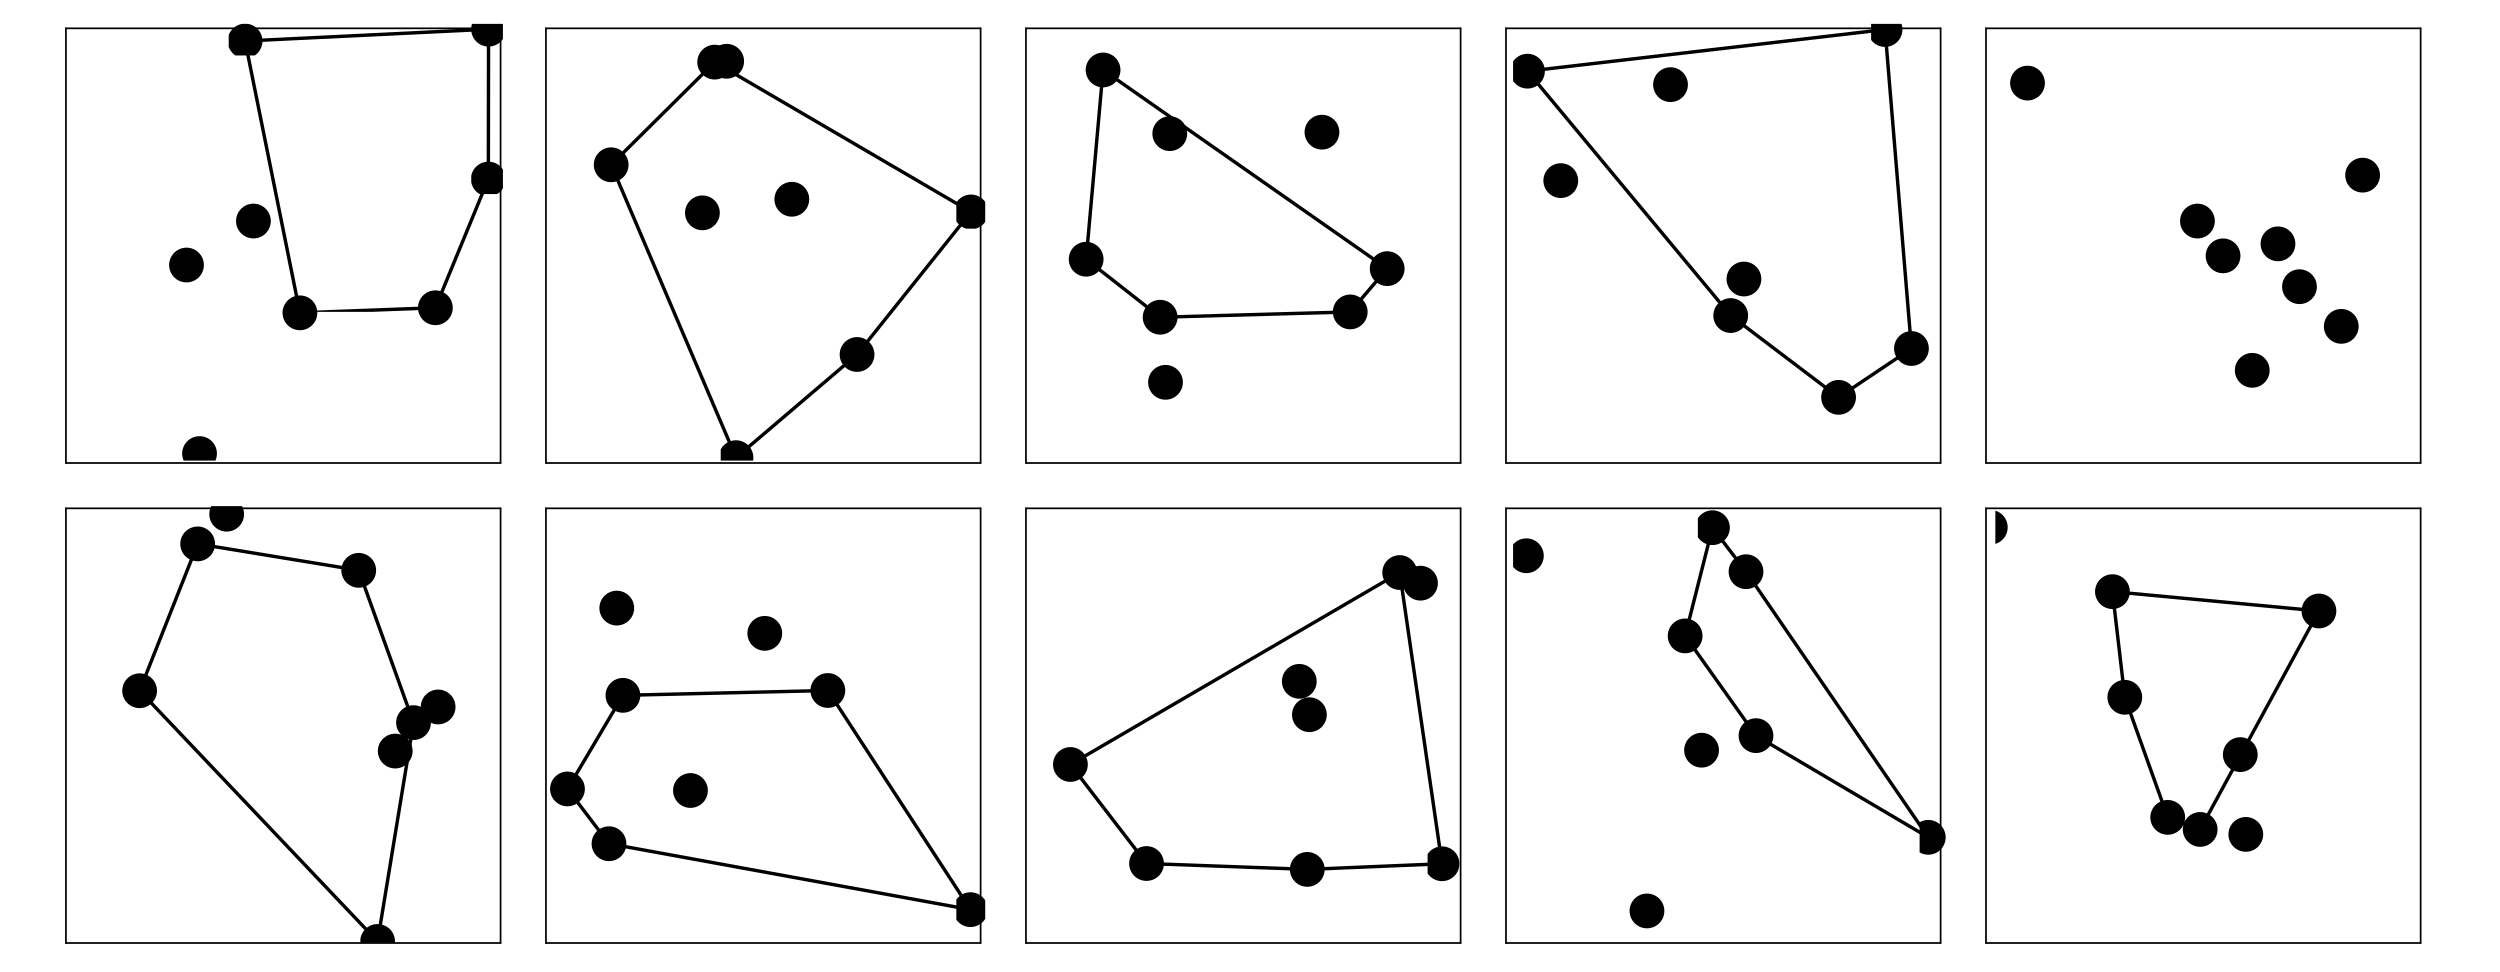 <?xml version="1.0" encoding="UTF-8"?>
<svg xmlns="http://www.w3.org/2000/svg" xmlns:xlink="http://www.w3.org/1999/xlink" width="360.75" height="140.25" viewBox="0 0 360.75 140.25">
<defs>
<clipPath id="clip-0">
<path clip-rule="nonzero" d="M 52 133 L 58 133 L 58 136.059 L 52 136.059 Z M 52 133 "/>
</clipPath>
<clipPath id="clip-1">
<path clip-rule="nonzero" d="M 30 73.039 L 36 73.039 L 36 77 L 30 77 Z M 30 73.039 "/>
</clipPath>
<clipPath id="clip-2">
<path clip-rule="nonzero" d="M 19 77 L 61 77 L 61 136.059 L 19 136.059 Z M 19 77 "/>
</clipPath>
<clipPath id="clip-3">
<path clip-rule="nonzero" d="M 138 128 L 142.168 128 L 142.168 134 L 138 134 Z M 138 128 "/>
</clipPath>
<clipPath id="clip-4">
<path clip-rule="nonzero" d="M 79.148 111 L 85 111 L 85 117 L 79.148 117 Z M 79.148 111 "/>
</clipPath>
<clipPath id="clip-5">
<path clip-rule="nonzero" d="M 206 122 L 211.762 122 L 211.762 128 L 206 128 Z M 206 122 "/>
</clipPath>
<clipPath id="clip-6">
<path clip-rule="nonzero" d="M 245 73.039 L 251 73.039 L 251 79 L 245 79 Z M 245 73.039 "/>
</clipPath>
<clipPath id="clip-7">
<path clip-rule="nonzero" d="M 277 118 L 281.352 118 L 281.352 124 L 277 124 Z M 277 118 "/>
</clipPath>
<clipPath id="clip-8">
<path clip-rule="nonzero" d="M 218.336 77 L 224 77 L 224 83 L 218.336 83 Z M 218.336 77 "/>
</clipPath>
<clipPath id="clip-9">
<path clip-rule="nonzero" d="M 287.93 73.039 L 292 73.039 L 292 79 L 287.93 79 Z M 287.93 73.039 "/>
</clipPath>
<clipPath id="clip-10">
<path clip-rule="nonzero" d="M 33 3.445 L 39 3.445 L 39 8 L 33 8 Z M 33 3.445 "/>
</clipPath>
<clipPath id="clip-11">
<path clip-rule="nonzero" d="M 68 22 L 72.57 22 L 72.57 28 L 68 28 Z M 68 22 "/>
</clipPath>
<clipPath id="clip-12">
<path clip-rule="nonzero" d="M 68 3.445 L 72.57 3.445 L 72.57 7 L 68 7 Z M 68 3.445 "/>
</clipPath>
<clipPath id="clip-13">
<path clip-rule="nonzero" d="M 26 62 L 32 62 L 32 66.465 L 26 66.465 Z M 26 62 "/>
</clipPath>
<clipPath id="clip-14">
<path clip-rule="nonzero" d="M 35 3.445 L 72 3.445 L 72 45 L 35 45 Z M 35 3.445 "/>
</clipPath>
<clipPath id="clip-15">
<path clip-rule="nonzero" d="M 104 63 L 110 63 L 110 66.465 L 104 66.465 Z M 104 63 "/>
</clipPath>
<clipPath id="clip-16">
<path clip-rule="nonzero" d="M 138 27 L 142.168 27 L 142.168 33 L 138 33 Z M 138 27 "/>
</clipPath>
<clipPath id="clip-17">
<path clip-rule="nonzero" d="M 218.336 7 L 224 7 L 224 13 L 218.336 13 Z M 218.336 7 "/>
</clipPath>
<clipPath id="clip-18">
<path clip-rule="nonzero" d="M 270 3.445 L 276 3.445 L 276 7 L 270 7 Z M 270 3.445 "/>
</clipPath>
<clipPath id="clip-19">
<path clip-rule="nonzero" d="M 221 3.445 L 278 3.445 L 278 58 L 221 58 Z M 221 3.445 "/>
</clipPath>
</defs>
<path fill="none" stroke-width="2.5" stroke-linecap="round" stroke-linejoin="round" stroke="rgb(0%, 0%, 0%)" stroke-opacity="1" stroke-miterlimit="10" d="M 87.662 34.638 L 721.188 34.638 " transform="matrix(0.099, 0, 0, -0.099, 0.835, 139.504)"/>
<path fill="none" stroke-width="2.5" stroke-linecap="round" stroke-linejoin="round" stroke="rgb(0%, 0%, 0%)" stroke-opacity="1" stroke-miterlimit="10" d="M 87.662 34.638 L 87.662 668.204 " transform="matrix(0.099, 0, 0, -0.099, 0.835, 139.504)"/>
<path fill="none" stroke-width="2.5" stroke-linecap="round" stroke-linejoin="round" stroke="rgb(0%, 0%, 0%)" stroke-opacity="1" stroke-miterlimit="10" d="M 87.662 668.204 L 721.188 668.204 " transform="matrix(0.099, 0, 0, -0.099, 0.835, 139.504)"/>
<path fill="none" stroke-width="2.5" stroke-linecap="round" stroke-linejoin="round" stroke="rgb(0%, 0%, 0%)" stroke-opacity="1" stroke-miterlimit="10" d="M 721.188 34.638 L 721.188 668.204 " transform="matrix(0.099, 0, 0, -0.099, 0.835, 139.504)"/>
<path fill="none" stroke-width="50.684" stroke-linecap="round" stroke-linejoin="round" stroke="rgb(0%, 0%, 0%)" stroke-opacity="1" stroke-miterlimit="10" d="M 594.302 355.839 L 594.302 355.839 " transform="matrix(0.099, 0, 0, -0.099, 0.835, 139.504)"/>
<g clip-path="url(#clip-0)">
<path fill="none" stroke-width="50.684" stroke-linecap="round" stroke-linejoin="round" stroke="rgb(0%, 0%, 0%)" stroke-opacity="1" stroke-miterlimit="10" d="M 541.914 36.916 L 541.914 36.916 " transform="matrix(0.099, 0, 0, -0.099, 0.835, 139.504)"/>
</g>
<path fill="none" stroke-width="50.684" stroke-linecap="round" stroke-linejoin="round" stroke="rgb(0%, 0%, 0%)" stroke-opacity="1" stroke-miterlimit="10" d="M 514.424 577.84 L 514.424 577.84 " transform="matrix(0.099, 0, 0, -0.099, 0.835, 139.504)"/>
<path fill="none" stroke-width="50.684" stroke-linecap="round" stroke-linejoin="round" stroke="rgb(0%, 0%, 0%)" stroke-opacity="1" stroke-miterlimit="10" d="M 195.069 402.336 L 195.069 402.336 " transform="matrix(0.099, 0, 0, -0.099, 0.835, 139.504)"/>
<path fill="none" stroke-width="50.684" stroke-linecap="round" stroke-linejoin="round" stroke="rgb(0%, 0%, 0%)" stroke-opacity="1" stroke-miterlimit="10" d="M 630.157 378.695 L 630.157 378.695 " transform="matrix(0.099, 0, 0, -0.099, 0.835, 139.504)"/>
<path fill="none" stroke-width="50.684" stroke-linecap="round" stroke-linejoin="round" stroke="rgb(0%, 0%, 0%)" stroke-opacity="1" stroke-miterlimit="10" d="M 279.66 616.365 L 279.66 616.365 " transform="matrix(0.099, 0, 0, -0.099, 0.835, 139.504)"/>
<g clip-path="url(#clip-1)">
<path fill="none" stroke-width="50.684" stroke-linecap="round" stroke-linejoin="round" stroke="rgb(0%, 0%, 0%)" stroke-opacity="1" stroke-miterlimit="10" d="M 321.955 659.642 L 321.955 659.642 " transform="matrix(0.099, 0, 0, -0.099, 0.835, 139.504)"/>
</g>
<path fill="none" stroke-width="50.684" stroke-linecap="round" stroke-linejoin="round" stroke="rgb(0%, 0%, 0%)" stroke-opacity="1" stroke-miterlimit="10" d="M 567.637 314.408 L 567.637 314.408 " transform="matrix(0.099, 0, 0, -0.099, 0.835, 139.504)"/>
<g clip-path="url(#clip-2)">
<path fill="none" stroke-width="5" stroke-linecap="round" stroke-linejoin="round" stroke="rgb(0%, 0%, 0%)" stroke-opacity="1" stroke-miterlimit="10" d="M 594.302 355.839 L 514.424 577.84 L 279.66 616.365 L 195.069 402.336 L 541.914 36.916 L 594.302 355.839 " transform="matrix(0.099, 0, 0, -0.099, 0.835, 139.504)"/>
</g>
<path fill="none" stroke-width="2.5" stroke-linecap="round" stroke-linejoin="round" stroke="rgb(0%, 0%, 0%)" stroke-opacity="1" stroke-miterlimit="10" d="M 787.321 34.638 L 1420.887 34.638 " transform="matrix(0.099, 0, 0, -0.099, 0.835, 139.504)"/>
<path fill="none" stroke-width="2.5" stroke-linecap="round" stroke-linejoin="round" stroke="rgb(0%, 0%, 0%)" stroke-opacity="1" stroke-miterlimit="10" d="M 787.321 34.638 L 787.321 668.204 " transform="matrix(0.099, 0, 0, -0.099, 0.835, 139.504)"/>
<path fill="none" stroke-width="2.5" stroke-linecap="round" stroke-linejoin="round" stroke="rgb(0%, 0%, 0%)" stroke-opacity="1" stroke-miterlimit="10" d="M 787.321 668.204 L 1420.887 668.204 " transform="matrix(0.099, 0, 0, -0.099, 0.835, 139.504)"/>
<path fill="none" stroke-width="2.5" stroke-linecap="round" stroke-linejoin="round" stroke="rgb(0%, 0%, 0%)" stroke-opacity="1" stroke-miterlimit="10" d="M 1420.887 34.638 L 1420.887 668.204 " transform="matrix(0.099, 0, 0, -0.099, 0.835, 139.504)"/>
<path fill="none" stroke-width="50.684" stroke-linecap="round" stroke-linejoin="round" stroke="rgb(0%, 0%, 0%)" stroke-opacity="1" stroke-miterlimit="10" d="M 1198.218 402.69 L 1198.218 402.69 " transform="matrix(0.099, 0, 0, -0.099, 0.835, 139.504)"/>
<path fill="none" stroke-width="50.684" stroke-linecap="round" stroke-linejoin="round" stroke="rgb(0%, 0%, 0%)" stroke-opacity="1" stroke-miterlimit="10" d="M 879.216 179.353 L 879.216 179.353 " transform="matrix(0.099, 0, 0, -0.099, 0.835, 139.504)"/>
<g clip-path="url(#clip-3)">
<path fill="none" stroke-width="50.684" stroke-linecap="round" stroke-linejoin="round" stroke="rgb(0%, 0%, 0%)" stroke-opacity="1" stroke-miterlimit="10" d="M 1406.12 83.256 L 1406.12 83.256 " transform="matrix(0.099, 0, 0, -0.099, 0.835, 139.504)"/>
</g>
<g clip-path="url(#clip-4)">
<path fill="none" stroke-width="50.684" stroke-linecap="round" stroke-linejoin="round" stroke="rgb(0%, 0%, 0%)" stroke-opacity="1" stroke-miterlimit="10" d="M 818.699 259.192 L 818.699 259.192 " transform="matrix(0.099, 0, 0, -0.099, 0.835, 139.504)"/>
</g>
<path fill="none" stroke-width="50.684" stroke-linecap="round" stroke-linejoin="round" stroke="rgb(0%, 0%, 0%)" stroke-opacity="1" stroke-miterlimit="10" d="M 899.52 395.621 L 899.52 395.621 " transform="matrix(0.099, 0, 0, -0.099, 0.835, 139.504)"/>
<path fill="none" stroke-width="50.684" stroke-linecap="round" stroke-linejoin="round" stroke="rgb(0%, 0%, 0%)" stroke-opacity="1" stroke-miterlimit="10" d="M 997.973 256.914 L 997.973 256.914 " transform="matrix(0.099, 0, 0, -0.099, 0.835, 139.504)"/>
<path fill="none" stroke-width="50.684" stroke-linecap="round" stroke-linejoin="round" stroke="rgb(0%, 0%, 0%)" stroke-opacity="1" stroke-miterlimit="10" d="M 1106.283 485.984 L 1106.283 485.984 " transform="matrix(0.099, 0, 0, -0.099, 0.835, 139.504)"/>
<path fill="none" stroke-width="50.684" stroke-linecap="round" stroke-linejoin="round" stroke="rgb(0%, 0%, 0%)" stroke-opacity="1" stroke-miterlimit="10" d="M 890.566 522.782 L 890.566 522.782 " transform="matrix(0.099, 0, 0, -0.099, 0.835, 139.504)"/>
<path fill="none" stroke-width="5" stroke-linecap="round" stroke-linejoin="round" stroke="rgb(0%, 0%, 0%)" stroke-opacity="1" stroke-miterlimit="10" d="M 1406.12 83.256 L 1198.218 402.69 L 899.52 395.621 L 818.699 259.192 L 879.216 179.353 L 1406.12 83.256 " transform="matrix(0.099, 0, 0, -0.099, 0.835, 139.504)"/>
<path fill="none" stroke-width="2.5" stroke-linecap="round" stroke-linejoin="round" stroke="rgb(0%, 0%, 0%)" stroke-opacity="1" stroke-miterlimit="10" d="M 1486.98 34.638 L 2120.506 34.638 " transform="matrix(0.099, 0, 0, -0.099, 0.835, 139.504)"/>
<path fill="none" stroke-width="2.5" stroke-linecap="round" stroke-linejoin="round" stroke="rgb(0%, 0%, 0%)" stroke-opacity="1" stroke-miterlimit="10" d="M 1486.98 34.638 L 1486.98 668.204 " transform="matrix(0.099, 0, 0, -0.099, 0.835, 139.504)"/>
<path fill="none" stroke-width="2.5" stroke-linecap="round" stroke-linejoin="round" stroke="rgb(0%, 0%, 0%)" stroke-opacity="1" stroke-miterlimit="10" d="M 1486.98 668.204 L 2120.506 668.204 " transform="matrix(0.099, 0, 0, -0.099, 0.835, 139.504)"/>
<path fill="none" stroke-width="2.5" stroke-linecap="round" stroke-linejoin="round" stroke="rgb(0%, 0%, 0%)" stroke-opacity="1" stroke-miterlimit="10" d="M 2120.506 34.638 L 2120.506 668.204 " transform="matrix(0.099, 0, 0, -0.099, 0.835, 139.504)"/>
<path fill="none" stroke-width="50.684" stroke-linecap="round" stroke-linejoin="round" stroke="rgb(0%, 0%, 0%)" stroke-opacity="1" stroke-miterlimit="10" d="M 1897.013 141.928 L 1897.013 141.928 " transform="matrix(0.099, 0, 0, -0.099, 0.835, 139.504)"/>
<path fill="none" stroke-width="50.684" stroke-linecap="round" stroke-linejoin="round" stroke="rgb(0%, 0%, 0%)" stroke-opacity="1" stroke-miterlimit="10" d="M 2031.753 574.62 L 2031.753 574.62 " transform="matrix(0.099, 0, 0, -0.099, 0.835, 139.504)"/>
<path fill="none" stroke-width="50.684" stroke-linecap="round" stroke-linejoin="round" stroke="rgb(0%, 0%, 0%)" stroke-opacity="1" stroke-miterlimit="10" d="M 1662.72 150.489 L 1662.72 150.489 " transform="matrix(0.099, 0, 0, -0.099, 0.835, 139.504)"/>
<path fill="none" stroke-width="50.684" stroke-linecap="round" stroke-linejoin="round" stroke="rgb(0%, 0%, 0%)" stroke-opacity="1" stroke-miterlimit="10" d="M 1551.778 294.85 L 1551.778 294.85 " transform="matrix(0.099, 0, 0, -0.099, 0.835, 139.504)"/>
<path fill="none" stroke-width="50.684" stroke-linecap="round" stroke-linejoin="round" stroke="rgb(0%, 0%, 0%)" stroke-opacity="1" stroke-miterlimit="10" d="M 1885.389 416.003 L 1885.389 416.003 " transform="matrix(0.099, 0, 0, -0.099, 0.835, 139.504)"/>
<g clip-path="url(#clip-5)">
<path fill="none" stroke-width="50.684" stroke-linecap="round" stroke-linejoin="round" stroke="rgb(0%, 0%, 0%)" stroke-opacity="1" stroke-miterlimit="10" d="M 2093.409 150.135 L 2093.409 150.135 " transform="matrix(0.099, 0, 0, -0.099, 0.835, 139.504)"/>
</g>
<path fill="none" stroke-width="50.684" stroke-linecap="round" stroke-linejoin="round" stroke="rgb(0%, 0%, 0%)" stroke-opacity="1" stroke-miterlimit="10" d="M 1900.115 367.385 L 1900.115 367.385 " transform="matrix(0.099, 0, 0, -0.099, 0.835, 139.504)"/>
<path fill="none" stroke-width="50.684" stroke-linecap="round" stroke-linejoin="round" stroke="rgb(0%, 0%, 0%)" stroke-opacity="1" stroke-miterlimit="10" d="M 2062.031 559.108 L 2062.031 559.108 " transform="matrix(0.099, 0, 0, -0.099, 0.835, 139.504)"/>
<path fill="none" stroke-width="5" stroke-linecap="round" stroke-linejoin="round" stroke="rgb(0%, 0%, 0%)" stroke-opacity="1" stroke-miterlimit="10" d="M 2093.409 150.135 L 2031.753 574.62 L 1551.778 294.85 L 1662.72 150.489 L 1897.013 141.928 L 2093.409 150.135 " transform="matrix(0.099, 0, 0, -0.099, 0.835, 139.504)"/>
<path fill="none" stroke-width="2.5" stroke-linecap="round" stroke-linejoin="round" stroke="rgb(0%, 0%, 0%)" stroke-opacity="1" stroke-miterlimit="10" d="M 2186.639 34.638 L 2820.165 34.638 " transform="matrix(0.099, 0, 0, -0.099, 0.835, 139.504)"/>
<path fill="none" stroke-width="2.5" stroke-linecap="round" stroke-linejoin="round" stroke="rgb(0%, 0%, 0%)" stroke-opacity="1" stroke-miterlimit="10" d="M 2186.639 34.638 L 2186.639 668.204 " transform="matrix(0.099, 0, 0, -0.099, 0.835, 139.504)"/>
<path fill="none" stroke-width="2.5" stroke-linecap="round" stroke-linejoin="round" stroke="rgb(0%, 0%, 0%)" stroke-opacity="1" stroke-miterlimit="10" d="M 2186.639 668.204 L 2820.165 668.204 " transform="matrix(0.099, 0, 0, -0.099, 0.835, 139.504)"/>
<path fill="none" stroke-width="2.5" stroke-linecap="round" stroke-linejoin="round" stroke="rgb(0%, 0%, 0%)" stroke-opacity="1" stroke-miterlimit="10" d="M 2820.165 34.638 L 2820.165 668.204 " transform="matrix(0.099, 0, 0, -0.099, 0.835, 139.504)"/>
<g clip-path="url(#clip-6)">
<path fill="none" stroke-width="50.684" stroke-linecap="round" stroke-linejoin="round" stroke="rgb(0%, 0%, 0%)" stroke-opacity="1" stroke-miterlimit="10" d="M 2487.576 639.967 L 2487.576 639.967 " transform="matrix(0.099, 0, 0, -0.099, 0.835, 139.504)"/>
</g>
<path fill="none" stroke-width="50.684" stroke-linecap="round" stroke-linejoin="round" stroke="rgb(0%, 0%, 0%)" stroke-opacity="1" stroke-miterlimit="10" d="M 2551.039 336.871 L 2551.039 336.871 " transform="matrix(0.099, 0, 0, -0.099, 0.835, 139.504)"/>
<g clip-path="url(#clip-7)">
<path fill="none" stroke-width="50.684" stroke-linecap="round" stroke-linejoin="round" stroke="rgb(0%, 0%, 0%)" stroke-opacity="1" stroke-miterlimit="10" d="M 2802.179 188.661 L 2802.179 188.661 " transform="matrix(0.099, 0, 0, -0.099, 0.835, 139.504)"/>
</g>
<path fill="none" stroke-width="50.684" stroke-linecap="round" stroke-linejoin="round" stroke="rgb(0%, 0%, 0%)" stroke-opacity="1" stroke-miterlimit="10" d="M 2447.755 482.254 L 2447.755 482.254 " transform="matrix(0.099, 0, 0, -0.099, 0.835, 139.504)"/>
<path fill="none" stroke-width="50.684" stroke-linecap="round" stroke-linejoin="round" stroke="rgb(0%, 0%, 0%)" stroke-opacity="1" stroke-miterlimit="10" d="M 2392.147 81.371 L 2392.147 81.371 " transform="matrix(0.099, 0, 0, -0.099, 0.835, 139.504)"/>
<path fill="none" stroke-width="50.684" stroke-linecap="round" stroke-linejoin="round" stroke="rgb(0%, 0%, 0%)" stroke-opacity="1" stroke-miterlimit="10" d="M 2536.508 575.837 L 2536.508 575.837 " transform="matrix(0.099, 0, 0, -0.099, 0.835, 139.504)"/>
<g clip-path="url(#clip-8)">
<path fill="none" stroke-width="50.684" stroke-linecap="round" stroke-linejoin="round" stroke="rgb(0%, 0%, 0%)" stroke-opacity="1" stroke-miterlimit="10" d="M 2216.368 599.086 L 2216.368 599.086 " transform="matrix(0.099, 0, 0, -0.099, 0.835, 139.504)"/>
</g>
<path fill="none" stroke-width="50.684" stroke-linecap="round" stroke-linejoin="round" stroke="rgb(0%, 0%, 0%)" stroke-opacity="1" stroke-miterlimit="10" d="M 2471.71 315.664 L 2471.71 315.664 " transform="matrix(0.099, 0, 0, -0.099, 0.835, 139.504)"/>
<path fill="none" stroke-width="5" stroke-linecap="round" stroke-linejoin="round" stroke="rgb(0%, 0%, 0%)" stroke-opacity="1" stroke-miterlimit="10" d="M 2802.179 188.661 L 2536.508 575.837 L 2487.576 639.967 L 2447.755 482.254 L 2551.039 336.871 L 2802.179 188.661 " transform="matrix(0.099, 0, 0, -0.099, 0.835, 139.504)"/>
<path fill="none" stroke-width="2.5" stroke-linecap="round" stroke-linejoin="round" stroke="rgb(0%, 0%, 0%)" stroke-opacity="1" stroke-miterlimit="10" d="M 2886.298 34.638 L 3519.825 34.638 " transform="matrix(0.099, 0, 0, -0.099, 0.835, 139.504)"/>
<path fill="none" stroke-width="2.5" stroke-linecap="round" stroke-linejoin="round" stroke="rgb(0%, 0%, 0%)" stroke-opacity="1" stroke-miterlimit="10" d="M 2886.298 34.638 L 2886.298 668.204 " transform="matrix(0.099, 0, 0, -0.099, 0.835, 139.504)"/>
<path fill="none" stroke-width="2.5" stroke-linecap="round" stroke-linejoin="round" stroke="rgb(0%, 0%, 0%)" stroke-opacity="1" stroke-miterlimit="10" d="M 2886.298 668.204 L 3519.825 668.204 " transform="matrix(0.099, 0, 0, -0.099, 0.835, 139.504)"/>
<path fill="none" stroke-width="2.5" stroke-linecap="round" stroke-linejoin="round" stroke="rgb(0%, 0%, 0%)" stroke-opacity="1" stroke-miterlimit="10" d="M 3519.825 34.638 L 3519.825 668.204 " transform="matrix(0.099, 0, 0, -0.099, 0.835, 139.504)"/>
<path fill="none" stroke-width="50.684" stroke-linecap="round" stroke-linejoin="round" stroke="rgb(0%, 0%, 0%)" stroke-opacity="1" stroke-miterlimit="10" d="M 3151.184 217.761 L 3151.184 217.761 " transform="matrix(0.099, 0, 0, -0.099, 0.835, 139.504)"/>
<path fill="none" stroke-width="50.684" stroke-linecap="round" stroke-linejoin="round" stroke="rgb(0%, 0%, 0%)" stroke-opacity="1" stroke-miterlimit="10" d="M 3198.467 200.167 L 3198.467 200.167 " transform="matrix(0.099, 0, 0, -0.099, 0.835, 139.504)"/>
<path fill="none" stroke-width="50.684" stroke-linecap="round" stroke-linejoin="round" stroke="rgb(0%, 0%, 0%)" stroke-opacity="1" stroke-miterlimit="10" d="M 3371.575 518.58 L 3371.575 518.58 " transform="matrix(0.099, 0, 0, -0.099, 0.835, 139.504)"/>
<path fill="none" stroke-width="50.684" stroke-linecap="round" stroke-linejoin="round" stroke="rgb(0%, 0%, 0%)" stroke-opacity="1" stroke-miterlimit="10" d="M 3256.942 309.224 L 3256.942 309.224 " transform="matrix(0.099, 0, 0, -0.099, 0.835, 139.504)"/>
<path fill="none" stroke-width="50.684" stroke-linecap="round" stroke-linejoin="round" stroke="rgb(0%, 0%, 0%)" stroke-opacity="1" stroke-miterlimit="10" d="M 3070.599 546.776 L 3070.599 546.776 " transform="matrix(0.099, 0, 0, -0.099, 0.835, 139.504)"/>
<g clip-path="url(#clip-9)">
<path fill="none" stroke-width="50.684" stroke-linecap="round" stroke-linejoin="round" stroke="rgb(0%, 0%, 0%)" stroke-opacity="1" stroke-miterlimit="10" d="M 2892.582 640.556 L 2892.582 640.556 " transform="matrix(0.099, 0, 0, -0.099, 0.835, 139.504)"/>
</g>
<path fill="none" stroke-width="50.684" stroke-linecap="round" stroke-linejoin="round" stroke="rgb(0%, 0%, 0%)" stroke-opacity="1" stroke-miterlimit="10" d="M 3088.625 392.793 L 3088.625 392.793 " transform="matrix(0.099, 0, 0, -0.099, 0.835, 139.504)"/>
<path fill="none" stroke-width="50.684" stroke-linecap="round" stroke-linejoin="round" stroke="rgb(0%, 0%, 0%)" stroke-opacity="1" stroke-miterlimit="10" d="M 3264.992 192.941 L 3264.992 192.941 " transform="matrix(0.099, 0, 0, -0.099, 0.835, 139.504)"/>
<path fill="none" stroke-width="5" stroke-linecap="round" stroke-linejoin="round" stroke="rgb(0%, 0%, 0%)" stroke-opacity="1" stroke-miterlimit="10" d="M 3371.575 518.58 L 3070.599 546.776 L 3088.625 392.793 L 3151.184 217.761 L 3198.467 200.167 L 3371.575 518.58 " transform="matrix(0.099, 0, 0, -0.099, 0.835, 139.504)"/>
<path fill="none" stroke-width="2.5" stroke-linecap="round" stroke-linejoin="round" stroke="rgb(0%, 0%, 0%)" stroke-opacity="1" stroke-miterlimit="10" d="M 87.662 734.297 L 721.188 734.297 " transform="matrix(0.099, 0, 0, -0.099, 0.835, 139.504)"/>
<path fill="none" stroke-width="2.5" stroke-linecap="round" stroke-linejoin="round" stroke="rgb(0%, 0%, 0%)" stroke-opacity="1" stroke-miterlimit="10" d="M 87.662 734.297 L 87.662 1367.863 " transform="matrix(0.099, 0, 0, -0.099, 0.835, 139.504)"/>
<path fill="none" stroke-width="2.5" stroke-linecap="round" stroke-linejoin="round" stroke="rgb(0%, 0%, 0%)" stroke-opacity="1" stroke-miterlimit="10" d="M 87.662 1367.863 L 721.188 1367.863 " transform="matrix(0.099, 0, 0, -0.099, 0.835, 139.504)"/>
<path fill="none" stroke-width="2.5" stroke-linecap="round" stroke-linejoin="round" stroke="rgb(0%, 0%, 0%)" stroke-opacity="1" stroke-miterlimit="10" d="M 721.188 734.297 L 721.188 1367.863 " transform="matrix(0.099, 0, 0, -0.099, 0.835, 139.504)"/>
<g clip-path="url(#clip-10)">
<path fill="none" stroke-width="50.684" stroke-linecap="round" stroke-linejoin="round" stroke="rgb(0%, 0%, 0%)" stroke-opacity="1" stroke-miterlimit="10" d="M 348.778 1349.366 L 348.778 1349.366 " transform="matrix(0.099, 0, 0, -0.099, 0.835, 139.504)"/>
</g>
<g clip-path="url(#clip-11)">
<path fill="none" stroke-width="50.684" stroke-linecap="round" stroke-linejoin="round" stroke="rgb(0%, 0%, 0%)" stroke-opacity="1" stroke-miterlimit="10" d="M 703.359 1148.178 L 703.359 1148.178 " transform="matrix(0.099, 0, 0, -0.099, 0.835, 139.504)"/>
</g>
<path fill="none" stroke-width="50.684" stroke-linecap="round" stroke-linejoin="round" stroke="rgb(0%, 0%, 0%)" stroke-opacity="1" stroke-miterlimit="10" d="M 626.151 960.54 L 626.151 960.54 " transform="matrix(0.099, 0, 0, -0.099, 0.835, 139.504)"/>
<g clip-path="url(#clip-12)">
<path fill="none" stroke-width="50.684" stroke-linecap="round" stroke-linejoin="round" stroke="rgb(0%, 0%, 0%)" stroke-opacity="1" stroke-miterlimit="10" d="M 703.673 1366.606 L 703.673 1366.606 " transform="matrix(0.099, 0, 0, -0.099, 0.835, 139.504)"/>
</g>
<path fill="none" stroke-width="50.684" stroke-linecap="round" stroke-linejoin="round" stroke="rgb(0%, 0%, 0%)" stroke-opacity="1" stroke-miterlimit="10" d="M 428.734 953.157 L 428.734 953.157 " transform="matrix(0.099, 0, 0, -0.099, 0.835, 139.504)"/>
<path fill="none" stroke-width="50.684" stroke-linecap="round" stroke-linejoin="round" stroke="rgb(0%, 0%, 0%)" stroke-opacity="1" stroke-miterlimit="10" d="M 263.402 1022.824 L 263.402 1022.824 " transform="matrix(0.099, 0, 0, -0.099, 0.835, 139.504)"/>
<path fill="none" stroke-width="50.684" stroke-linecap="round" stroke-linejoin="round" stroke="rgb(0%, 0%, 0%)" stroke-opacity="1" stroke-miterlimit="10" d="M 360.952 1086.954 L 360.952 1086.954 " transform="matrix(0.099, 0, 0, -0.099, 0.835, 139.504)"/>
<g clip-path="url(#clip-13)">
<path fill="none" stroke-width="50.684" stroke-linecap="round" stroke-linejoin="round" stroke="rgb(0%, 0%, 0%)" stroke-opacity="1" stroke-miterlimit="10" d="M 282.409 748.042 L 282.409 748.042 " transform="matrix(0.099, 0, 0, -0.099, 0.835, 139.504)"/>
</g>
<g clip-path="url(#clip-14)">
<path fill="none" stroke-width="5" stroke-linecap="round" stroke-linejoin="round" stroke="rgb(0%, 0%, 0%)" stroke-opacity="1" stroke-miterlimit="10" d="M 703.673 1366.606 L 348.778 1349.366 L 428.734 953.157 L 626.151 960.54 L 703.359 1148.178 L 703.673 1366.606 " transform="matrix(0.099, 0, 0, -0.099, 0.835, 139.504)"/>
</g>
<path fill="none" stroke-width="2.5" stroke-linecap="round" stroke-linejoin="round" stroke="rgb(0%, 0%, 0%)" stroke-opacity="1" stroke-miterlimit="10" d="M 787.321 734.297 L 1420.887 734.297 " transform="matrix(0.099, 0, 0, -0.099, 0.835, 139.504)"/>
<path fill="none" stroke-width="2.5" stroke-linecap="round" stroke-linejoin="round" stroke="rgb(0%, 0%, 0%)" stroke-opacity="1" stroke-miterlimit="10" d="M 787.321 734.297 L 787.321 1367.863 " transform="matrix(0.099, 0, 0, -0.099, 0.835, 139.504)"/>
<path fill="none" stroke-width="2.5" stroke-linecap="round" stroke-linejoin="round" stroke="rgb(0%, 0%, 0%)" stroke-opacity="1" stroke-miterlimit="10" d="M 787.321 1367.863 L 1420.887 1367.863 " transform="matrix(0.099, 0, 0, -0.099, 0.835, 139.504)"/>
<path fill="none" stroke-width="2.5" stroke-linecap="round" stroke-linejoin="round" stroke="rgb(0%, 0%, 0%)" stroke-opacity="1" stroke-miterlimit="10" d="M 1420.887 734.297 L 1420.887 1367.863 " transform="matrix(0.099, 0, 0, -0.099, 0.835, 139.504)"/>
<g clip-path="url(#clip-15)">
<path fill="none" stroke-width="50.684" stroke-linecap="round" stroke-linejoin="round" stroke="rgb(0%, 0%, 0%)" stroke-opacity="1" stroke-miterlimit="10" d="M 1064.342 742.073 L 1064.342 742.073 " transform="matrix(0.099, 0, 0, -0.099, 0.835, 139.504)"/>
</g>
<path fill="none" stroke-width="50.684" stroke-linecap="round" stroke-linejoin="round" stroke="rgb(0%, 0%, 0%)" stroke-opacity="1" stroke-miterlimit="10" d="M 882.397 1168.953 L 882.397 1168.953 " transform="matrix(0.099, 0, 0, -0.099, 0.835, 139.504)"/>
<g clip-path="url(#clip-16)">
<path fill="none" stroke-width="50.684" stroke-linecap="round" stroke-linejoin="round" stroke="rgb(0%, 0%, 0%)" stroke-opacity="1" stroke-miterlimit="10" d="M 1406.827 1100.228 L 1406.827 1100.228 " transform="matrix(0.099, 0, 0, -0.099, 0.835, 139.504)"/>
</g>
<path fill="none" stroke-width="50.684" stroke-linecap="round" stroke-linejoin="round" stroke="rgb(0%, 0%, 0%)" stroke-opacity="1" stroke-miterlimit="10" d="M 1015.37 1098.893 L 1015.37 1098.893 " transform="matrix(0.099, 0, 0, -0.099, 0.835, 139.504)"/>
<path fill="none" stroke-width="50.684" stroke-linecap="round" stroke-linejoin="round" stroke="rgb(0%, 0%, 0%)" stroke-opacity="1" stroke-miterlimit="10" d="M 1145.712 1118.686 L 1145.712 1118.686 " transform="matrix(0.099, 0, 0, -0.099, 0.835, 139.504)"/>
<path fill="none" stroke-width="50.684" stroke-linecap="round" stroke-linejoin="round" stroke="rgb(0%, 0%, 0%)" stroke-opacity="1" stroke-miterlimit="10" d="M 1033.239 1318.577 L 1033.239 1318.577 " transform="matrix(0.099, 0, 0, -0.099, 0.835, 139.504)"/>
<path fill="none" stroke-width="50.684" stroke-linecap="round" stroke-linejoin="round" stroke="rgb(0%, 0%, 0%)" stroke-opacity="1" stroke-miterlimit="10" d="M 1240.788 892.443 L 1240.788 892.443 " transform="matrix(0.099, 0, 0, -0.099, 0.835, 139.504)"/>
<path fill="none" stroke-width="50.684" stroke-linecap="round" stroke-linejoin="round" stroke="rgb(0%, 0%, 0%)" stroke-opacity="1" stroke-miterlimit="10" d="M 1050.754 1319.834 L 1050.754 1319.834 " transform="matrix(0.099, 0, 0, -0.099, 0.835, 139.504)"/>
<path fill="none" stroke-width="5" stroke-linecap="round" stroke-linejoin="round" stroke="rgb(0%, 0%, 0%)" stroke-opacity="1" stroke-miterlimit="10" d="M 1406.827 1100.228 L 1033.239 1318.577 L 882.397 1168.953 L 1064.342 742.073 L 1240.788 892.443 L 1406.827 1100.228 " transform="matrix(0.099, 0, 0, -0.099, 0.835, 139.504)"/>
<path fill="none" stroke-width="2.5" stroke-linecap="round" stroke-linejoin="round" stroke="rgb(0%, 0%, 0%)" stroke-opacity="1" stroke-miterlimit="10" d="M 1486.98 734.297 L 2120.506 734.297 " transform="matrix(0.099, 0, 0, -0.099, 0.835, 139.504)"/>
<path fill="none" stroke-width="2.5" stroke-linecap="round" stroke-linejoin="round" stroke="rgb(0%, 0%, 0%)" stroke-opacity="1" stroke-miterlimit="10" d="M 1486.98 734.297 L 1486.98 1367.863 " transform="matrix(0.099, 0, 0, -0.099, 0.835, 139.504)"/>
<path fill="none" stroke-width="2.5" stroke-linecap="round" stroke-linejoin="round" stroke="rgb(0%, 0%, 0%)" stroke-opacity="1" stroke-miterlimit="10" d="M 1486.98 1367.863 L 2120.506 1367.863 " transform="matrix(0.099, 0, 0, -0.099, 0.835, 139.504)"/>
<path fill="none" stroke-width="2.5" stroke-linecap="round" stroke-linejoin="round" stroke="rgb(0%, 0%, 0%)" stroke-opacity="1" stroke-miterlimit="10" d="M 2120.506 734.297 L 2120.506 1367.863 " transform="matrix(0.099, 0, 0, -0.099, 0.835, 139.504)"/>
<path fill="none" stroke-width="50.684" stroke-linecap="round" stroke-linejoin="round" stroke="rgb(0%, 0%, 0%)" stroke-opacity="1" stroke-miterlimit="10" d="M 1599.375 1307.149 L 1599.375 1307.149 " transform="matrix(0.099, 0, 0, -0.099, 0.835, 139.504)"/>
<path fill="none" stroke-width="50.684" stroke-linecap="round" stroke-linejoin="round" stroke="rgb(0%, 0%, 0%)" stroke-opacity="1" stroke-miterlimit="10" d="M 1574.713 1031.307 L 1574.713 1031.307 " transform="matrix(0.099, 0, 0, -0.099, 0.835, 139.504)"/>
<path fill="none" stroke-width="50.684" stroke-linecap="round" stroke-linejoin="round" stroke="rgb(0%, 0%, 0%)" stroke-opacity="1" stroke-miterlimit="10" d="M 1959.611 954.492 L 1959.611 954.492 " transform="matrix(0.099, 0, 0, -0.099, 0.835, 139.504)"/>
<path fill="none" stroke-width="50.684" stroke-linecap="round" stroke-linejoin="round" stroke="rgb(0%, 0%, 0%)" stroke-opacity="1" stroke-miterlimit="10" d="M 2013.492 1017.562 L 2013.492 1017.562 " transform="matrix(0.099, 0, 0, -0.099, 0.835, 139.504)"/>
<path fill="none" stroke-width="50.684" stroke-linecap="round" stroke-linejoin="round" stroke="rgb(0%, 0%, 0%)" stroke-opacity="1" stroke-miterlimit="10" d="M 1682.552 946.756 L 1682.552 946.756 " transform="matrix(0.099, 0, 0, -0.099, 0.835, 139.504)"/>
<path fill="none" stroke-width="50.684" stroke-linecap="round" stroke-linejoin="round" stroke="rgb(0%, 0%, 0%)" stroke-opacity="1" stroke-miterlimit="10" d="M 1918.416 1216.471 L 1918.416 1216.471 " transform="matrix(0.099, 0, 0, -0.099, 0.835, 139.504)"/>
<path fill="none" stroke-width="50.684" stroke-linecap="round" stroke-linejoin="round" stroke="rgb(0%, 0%, 0%)" stroke-opacity="1" stroke-miterlimit="10" d="M 1696.611 1214.351 L 1696.611 1214.351 " transform="matrix(0.099, 0, 0, -0.099, 0.835, 139.504)"/>
<path fill="none" stroke-width="50.684" stroke-linecap="round" stroke-linejoin="round" stroke="rgb(0%, 0%, 0%)" stroke-opacity="1" stroke-miterlimit="10" d="M 1690.367 851.876 L 1690.367 851.876 " transform="matrix(0.099, 0, 0, -0.099, 0.835, 139.504)"/>
<path fill="none" stroke-width="5" stroke-linecap="round" stroke-linejoin="round" stroke="rgb(0%, 0%, 0%)" stroke-opacity="1" stroke-miterlimit="10" d="M 2013.492 1017.562 L 1599.375 1307.149 L 1574.713 1031.307 L 1682.552 946.756 L 1959.611 954.492 L 2013.492 1017.562 " transform="matrix(0.099, 0, 0, -0.099, 0.835, 139.504)"/>
<path fill="none" stroke-width="2.5" stroke-linecap="round" stroke-linejoin="round" stroke="rgb(0%, 0%, 0%)" stroke-opacity="1" stroke-miterlimit="10" d="M 2186.639 734.297 L 2820.165 734.297 " transform="matrix(0.099, 0, 0, -0.099, 0.835, 139.504)"/>
<path fill="none" stroke-width="2.5" stroke-linecap="round" stroke-linejoin="round" stroke="rgb(0%, 0%, 0%)" stroke-opacity="1" stroke-miterlimit="10" d="M 2186.639 734.297 L 2186.639 1367.863 " transform="matrix(0.099, 0, 0, -0.099, 0.835, 139.504)"/>
<path fill="none" stroke-width="2.5" stroke-linecap="round" stroke-linejoin="round" stroke="rgb(0%, 0%, 0%)" stroke-opacity="1" stroke-miterlimit="10" d="M 2186.639 1367.863 L 2820.165 1367.863 " transform="matrix(0.099, 0, 0, -0.099, 0.835, 139.504)"/>
<path fill="none" stroke-width="2.5" stroke-linecap="round" stroke-linejoin="round" stroke="rgb(0%, 0%, 0%)" stroke-opacity="1" stroke-miterlimit="10" d="M 2820.165 734.297 L 2820.165 1367.863 " transform="matrix(0.099, 0, 0, -0.099, 0.835, 139.504)"/>
<path fill="none" stroke-width="50.684" stroke-linecap="round" stroke-linejoin="round" stroke="rgb(0%, 0%, 0%)" stroke-opacity="1" stroke-miterlimit="10" d="M 2671.445 829.962 L 2671.445 829.962 " transform="matrix(0.099, 0, 0, -0.099, 0.835, 139.504)"/>
<path fill="none" stroke-width="50.684" stroke-linecap="round" stroke-linejoin="round" stroke="rgb(0%, 0%, 0%)" stroke-opacity="1" stroke-miterlimit="10" d="M 2777.635 901.161 L 2777.635 901.161 " transform="matrix(0.099, 0, 0, -0.099, 0.835, 139.504)"/>
<g clip-path="url(#clip-17)">
<path fill="none" stroke-width="50.684" stroke-linecap="round" stroke-linejoin="round" stroke="rgb(0%, 0%, 0%)" stroke-opacity="1" stroke-miterlimit="10" d="M 2217.978 1305.382 L 2217.978 1305.382 " transform="matrix(0.099, 0, 0, -0.099, 0.835, 139.504)"/>
</g>
<path fill="none" stroke-width="50.684" stroke-linecap="round" stroke-linejoin="round" stroke="rgb(0%, 0%, 0%)" stroke-opacity="1" stroke-miterlimit="10" d="M 2514.202 949.19 L 2514.202 949.19 " transform="matrix(0.099, 0, 0, -0.099, 0.835, 139.504)"/>
<g clip-path="url(#clip-18)">
<path fill="none" stroke-width="50.684" stroke-linecap="round" stroke-linejoin="round" stroke="rgb(0%, 0%, 0%)" stroke-opacity="1" stroke-miterlimit="10" d="M 2739.149 1366.095 L 2739.149 1366.095 " transform="matrix(0.099, 0, 0, -0.099, 0.835, 139.504)"/>
</g>
<path fill="none" stroke-width="50.684" stroke-linecap="round" stroke-linejoin="round" stroke="rgb(0%, 0%, 0%)" stroke-opacity="1" stroke-miterlimit="10" d="M 2426.47 1285.746 L 2426.47 1285.746 " transform="matrix(0.099, 0, 0, -0.099, 0.835, 139.504)"/>
<path fill="none" stroke-width="50.684" stroke-linecap="round" stroke-linejoin="round" stroke="rgb(0%, 0%, 0%)" stroke-opacity="1" stroke-miterlimit="10" d="M 2266.517 1145.861 L 2266.517 1145.861 " transform="matrix(0.099, 0, 0, -0.099, 0.835, 139.504)"/>
<path fill="none" stroke-width="50.684" stroke-linecap="round" stroke-linejoin="round" stroke="rgb(0%, 0%, 0%)" stroke-opacity="1" stroke-miterlimit="10" d="M 2533.484 1002.442 L 2533.484 1002.442 " transform="matrix(0.099, 0, 0, -0.099, 0.835, 139.504)"/>
<g clip-path="url(#clip-19)">
<path fill="none" stroke-width="5" stroke-linecap="round" stroke-linejoin="round" stroke="rgb(0%, 0%, 0%)" stroke-opacity="1" stroke-miterlimit="10" d="M 2777.635 901.161 L 2739.149 1366.095 L 2217.978 1305.382 L 2514.202 949.19 L 2671.445 829.962 L 2777.635 901.161 " transform="matrix(0.099, 0, 0, -0.099, 0.835, 139.504)"/>
</g>
<path fill="none" stroke-width="2.5" stroke-linecap="round" stroke-linejoin="round" stroke="rgb(0%, 0%, 0%)" stroke-opacity="1" stroke-miterlimit="10" d="M 2886.298 734.297 L 3519.825 734.297 " transform="matrix(0.099, 0, 0, -0.099, 0.835, 139.504)"/>
<path fill="none" stroke-width="2.5" stroke-linecap="round" stroke-linejoin="round" stroke="rgb(0%, 0%, 0%)" stroke-opacity="1" stroke-miterlimit="10" d="M 2886.298 734.297 L 2886.298 1367.863 " transform="matrix(0.099, 0, 0, -0.099, 0.835, 139.504)"/>
<path fill="none" stroke-width="2.5" stroke-linecap="round" stroke-linejoin="round" stroke="rgb(0%, 0%, 0%)" stroke-opacity="1" stroke-miterlimit="10" d="M 2886.298 1367.863 L 3519.825 1367.863 " transform="matrix(0.099, 0, 0, -0.099, 0.835, 139.504)"/>
<path fill="none" stroke-width="2.5" stroke-linecap="round" stroke-linejoin="round" stroke="rgb(0%, 0%, 0%)" stroke-opacity="1" stroke-miterlimit="10" d="M 3519.825 734.297 L 3519.825 1367.863 " transform="matrix(0.099, 0, 0, -0.099, 0.835, 139.504)"/>
<path fill="none" stroke-width="50.684" stroke-linecap="round" stroke-linejoin="round" stroke="rgb(0%, 0%, 0%)" stroke-opacity="1" stroke-miterlimit="10" d="M 3404.131 933.443 L 3404.131 933.443 " transform="matrix(0.099, 0, 0, -0.099, 0.835, 139.504)"/>
<path fill="none" stroke-width="50.684" stroke-linecap="round" stroke-linejoin="round" stroke="rgb(0%, 0%, 0%)" stroke-opacity="1" stroke-miterlimit="10" d="M 3435.234 1153.834 L 3435.234 1153.834 " transform="matrix(0.099, 0, 0, -0.099, 0.835, 139.504)"/>
<path fill="none" stroke-width="50.684" stroke-linecap="round" stroke-linejoin="round" stroke="rgb(0%, 0%, 0%)" stroke-opacity="1" stroke-miterlimit="10" d="M 3194.5 1086.915 L 3194.5 1086.915 " transform="matrix(0.099, 0, 0, -0.099, 0.835, 139.504)"/>
<path fill="none" stroke-width="50.684" stroke-linecap="round" stroke-linejoin="round" stroke="rgb(0%, 0%, 0%)" stroke-opacity="1" stroke-miterlimit="10" d="M 3231.847 1036.216 L 3231.847 1036.216 " transform="matrix(0.099, 0, 0, -0.099, 0.835, 139.504)"/>
<path fill="none" stroke-width="50.684" stroke-linecap="round" stroke-linejoin="round" stroke="rgb(0%, 0%, 0%)" stroke-opacity="1" stroke-miterlimit="10" d="M 3343.221 991.25 L 3343.221 991.25 " transform="matrix(0.099, 0, 0, -0.099, 0.835, 139.504)"/>
<path fill="none" stroke-width="50.684" stroke-linecap="round" stroke-linejoin="round" stroke="rgb(0%, 0%, 0%)" stroke-opacity="1" stroke-miterlimit="10" d="M 3274.378 869.352 L 3274.378 869.352 " transform="matrix(0.099, 0, 0, -0.099, 0.835, 139.504)"/>
<path fill="none" stroke-width="50.684" stroke-linecap="round" stroke-linejoin="round" stroke="rgb(0%, 0%, 0%)" stroke-opacity="1" stroke-miterlimit="10" d="M 3311.883 1053.731 L 3311.883 1053.731 " transform="matrix(0.099, 0, 0, -0.099, 0.835, 139.504)"/>
<path fill="none" stroke-width="50.684" stroke-linecap="round" stroke-linejoin="round" stroke="rgb(0%, 0%, 0%)" stroke-opacity="1" stroke-miterlimit="10" d="M 2946.816 1288.024 L 2946.816 1288.024 " transform="matrix(0.099, 0, 0, -0.099, 0.835, 139.504)"/>
</svg>
